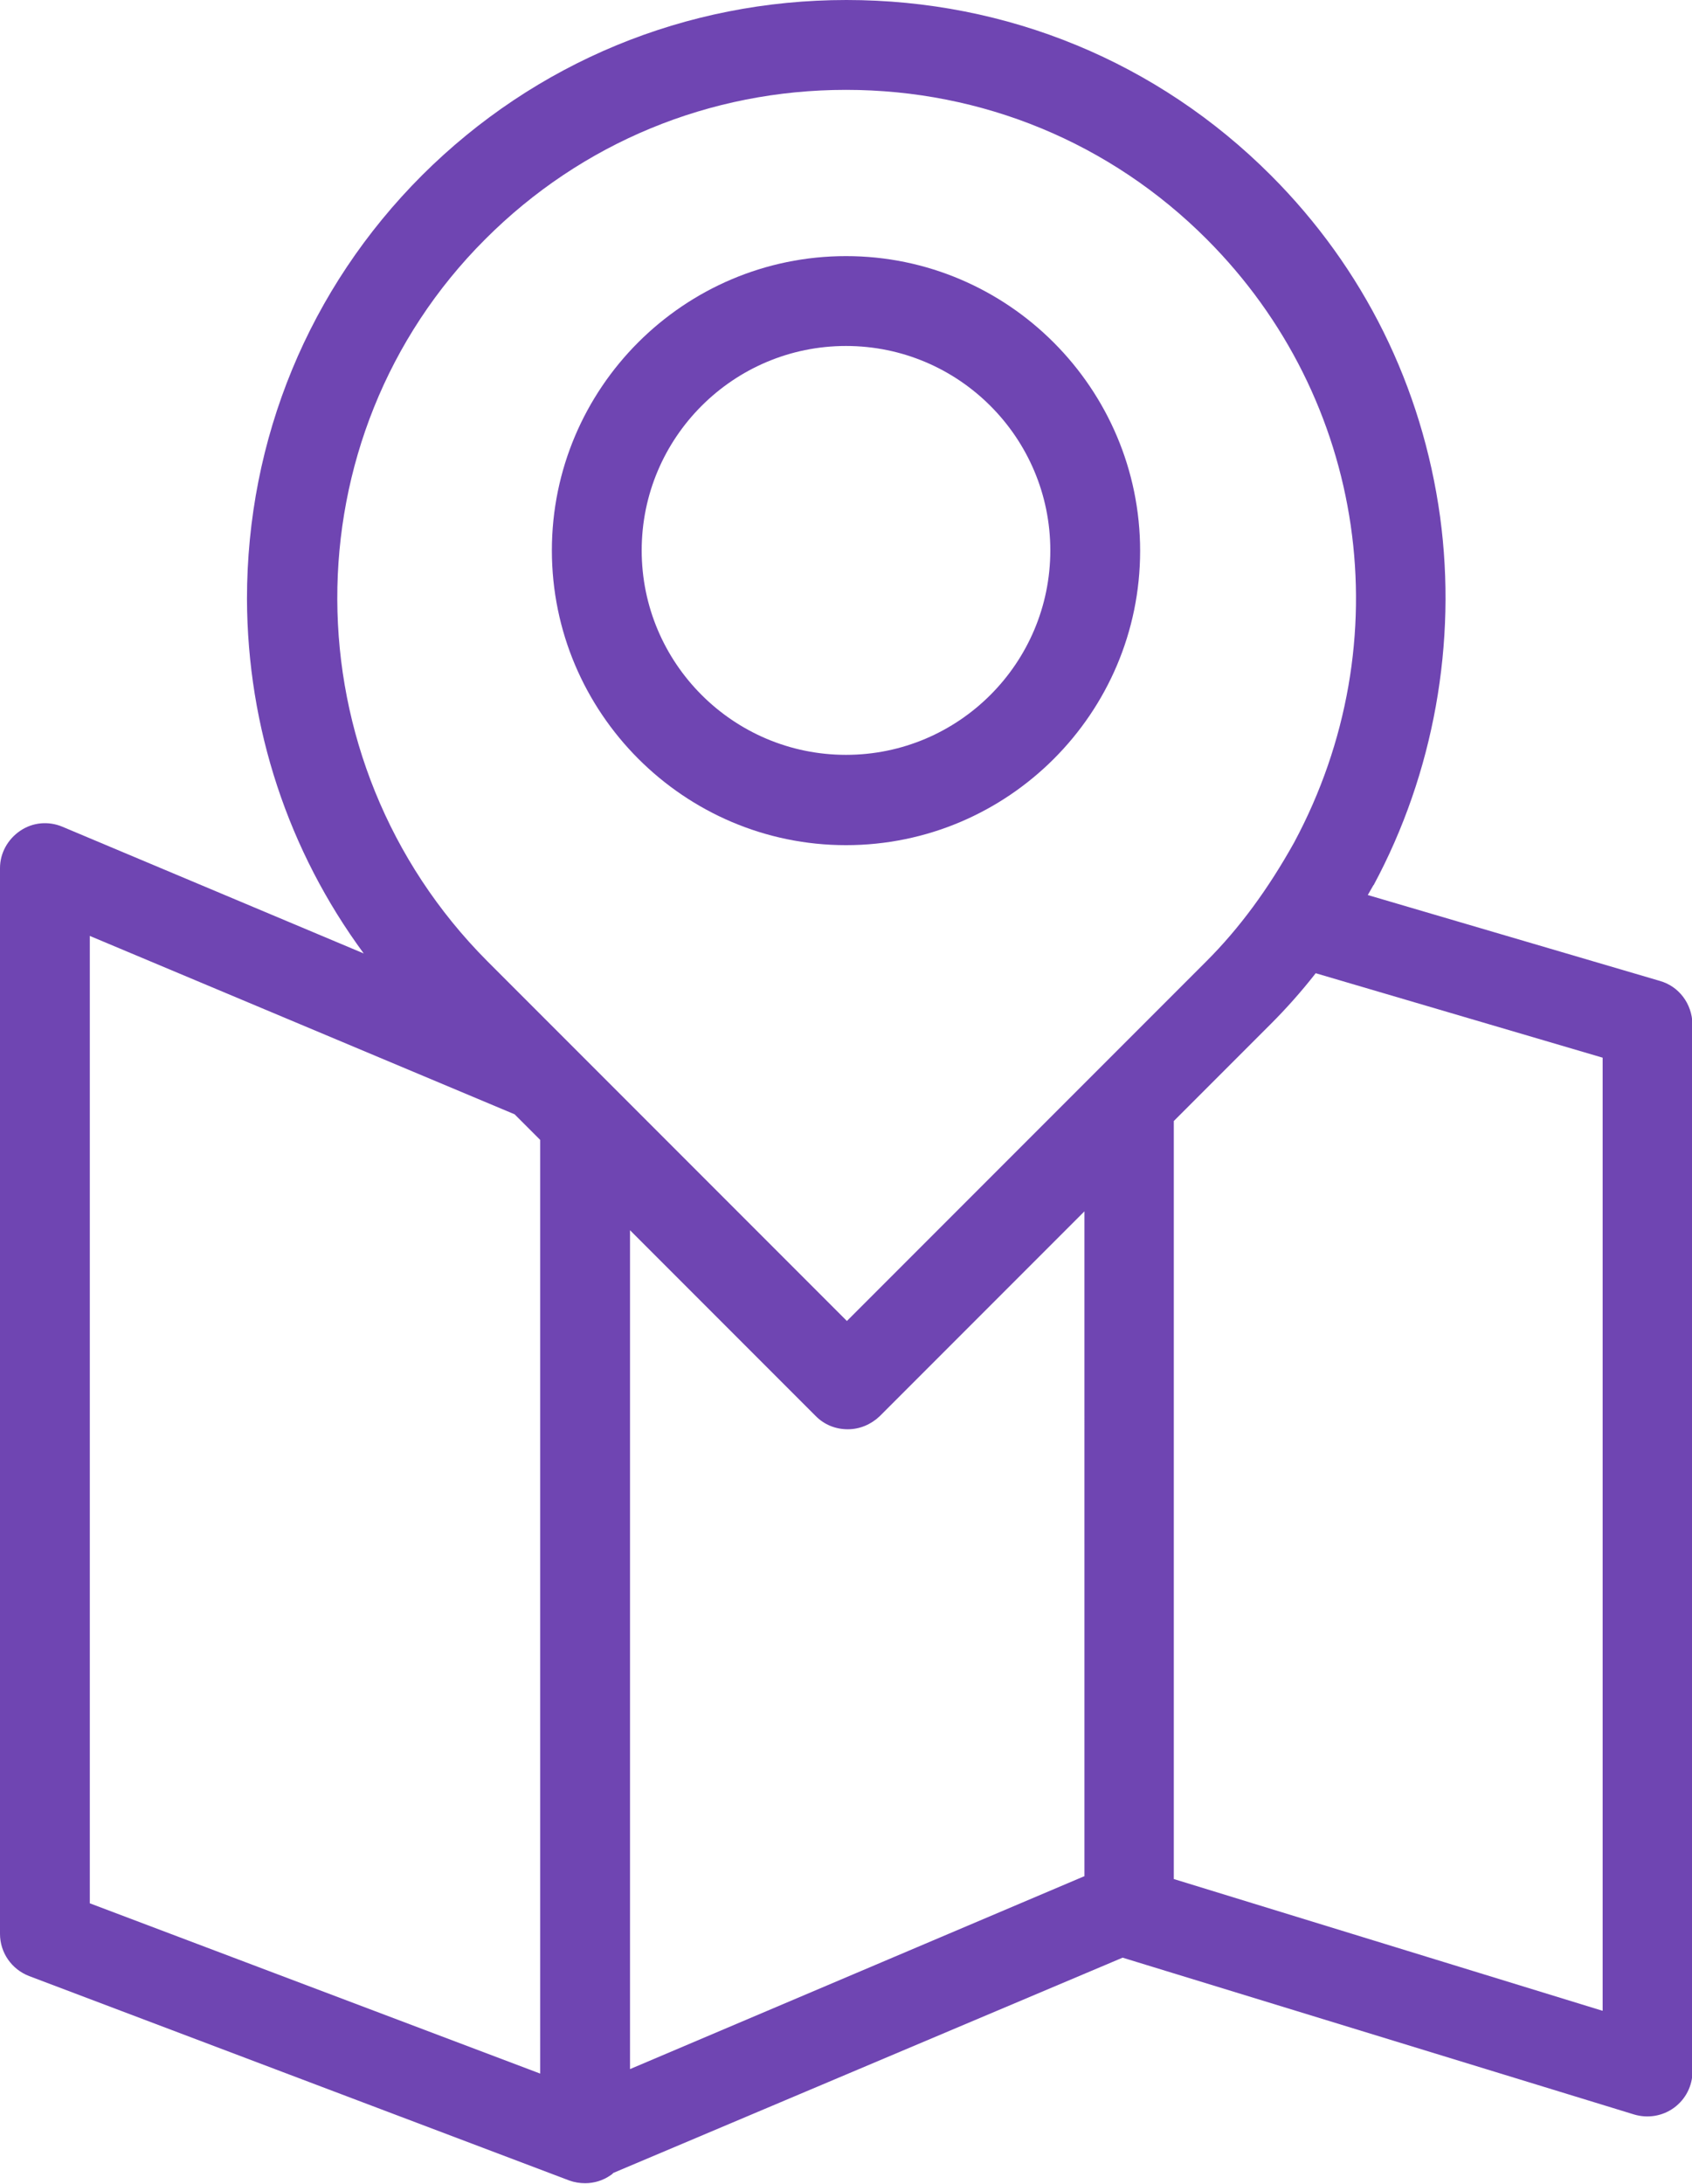 <?xml version="1.0" encoding="UTF-8"?> <!-- Generator: Adobe Illustrator 22.1.0, SVG Export Plug-In . SVG Version: 6.00 Build 0) --> <svg xmlns="http://www.w3.org/2000/svg" xmlns:xlink="http://www.w3.org/1999/xlink" id="Layer_1" x="0px" y="0px" viewBox="0 0 376.8 486" style="enable-background:new 0 0 376.8 486;" xml:space="preserve"> <style type="text/css"> .st0{fill:#6F45B2;} </style> <g> <path class="st0" d="M369.6,218.3l-65-19.1c0.4-0.7,0.8-1.4,1.2-2.1c0,0,0-0.1,0.1-0.1c13.4-24.9,18.6-54,14.8-82 c-4-29-17-55.3-37.7-76c-25.2-25.2-58.7-39-94.5-39s-69.3,13.9-94.5,39c-25.2,25.2-39,58.7-39,94.3c0.1,28.7,9.2,56.1,26,78.9 l-67.1-28.2c-3.1-1.3-6.6-1-9.4,0.9c-2.8,1.9-4.5,5-4.5,8.3v237.2c0,4.2,2.6,7.9,6.5,9.4l120.3,45.5c1.1,0.4,2.3,0.6,3.5,0.6 c2,0,4-0.6,5.7-1.8c0.2-0.1,0.4-0.3,0.6-0.5L250,435.7l113.9,34.9c3,0.9,6.3,0.4,8.9-1.5c2.6-1.9,4.1-4.9,4.1-8V227.9 C376.8,223.4,373.9,219.5,369.6,218.3z M108.1,53.2C129.5,31.8,158,20,188.4,20s58.9,11.8,80.3,33.2 c35.6,35.6,43.5,89.6,19.5,134.3c-5.8,10.4-12.2,19.1-19.5,26.4l-80.1,80.1l-80.1-80.1C64.2,169.4,63.9,97.3,108.1,53.2z M241.4,417.6l-101.1,42.9V273.8l41.4,41.4c1.9,1.9,4.4,2.9,7.1,2.9c2.7,0,5.2-1.1,7.1-2.9l45.6-45.6V417.6z M20,423.6V208.3 l94.6,39.7l5.7,5.7v207.8L20,423.6z M356.8,447.5l-95.4-29.3V249.5l21.5-21.5c3.5-3.5,6.9-7.3,10.1-11.4l63.9,18.8V447.5z"></path> <path class="st0" d="M188.4,188.1c36.1,0,65.5-29.4,65.5-65.5S224.5,57,188.4,57s-65.5,29.4-65.5,65.5S152.3,188.1,188.4,188.1z M188.4,77c25.1,0,45.5,20.4,45.5,45.5s-20.4,45.5-45.5,45.5s-45.5-20.4-45.5-45.5S163.3,77,188.4,77z"></path> </g> </svg> 